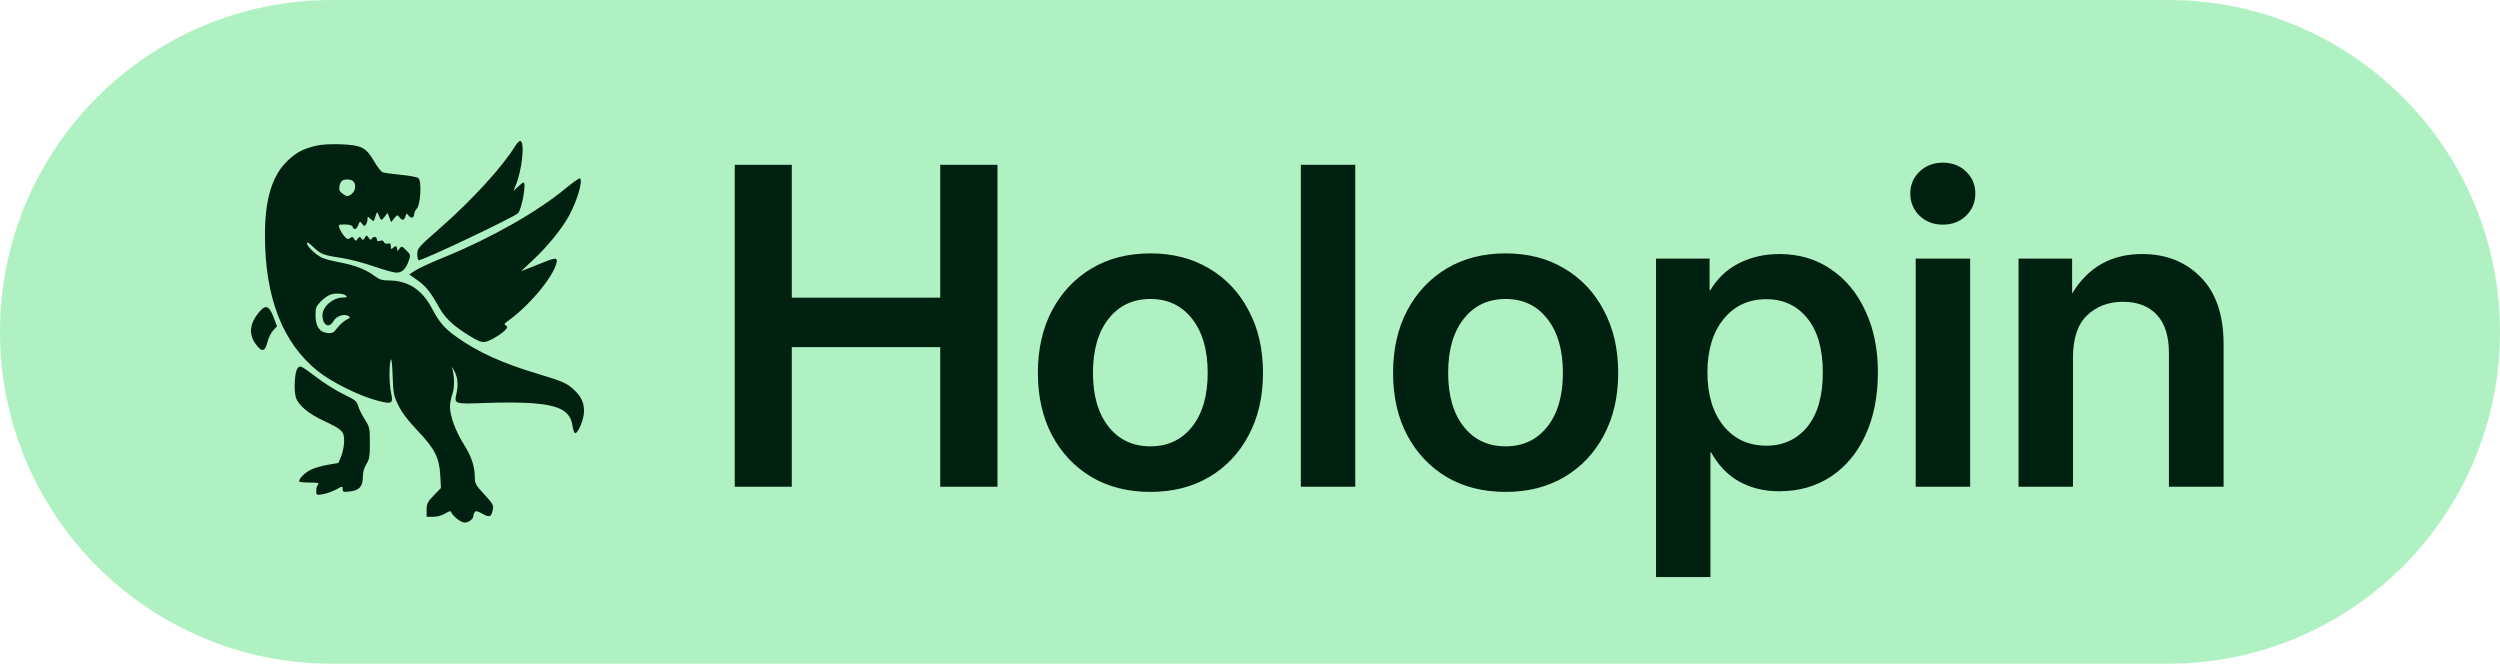 <svg width="113" height="30" viewBox="0 0 113 30" fill="none" xmlns="http://www.w3.org/2000/svg">
<path d="M0 15C0 6.716 6.716 0 15 0H98C106.284 0 113 6.716 113 15V15C113 23.284 106.284 30 98 30H15C6.716 30 0 23.284 0 15V15Z" fill="#B0F1C3"/>
<path d="M33.211 22V7.449H35.789V13.455H42.498V7.449H45.086V22H42.498V15.691H35.789V22H33.211ZM52 22.234C50.984 22.234 50.096 22.01 49.334 21.561C48.572 21.105 47.977 20.473 47.547 19.666C47.124 18.859 46.912 17.921 46.912 16.854C46.912 15.786 47.124 14.848 47.547 14.041C47.977 13.227 48.572 12.592 49.334 12.137C50.096 11.681 50.984 11.453 52 11.453C53.009 11.453 53.895 11.681 54.656 12.137C55.425 12.592 56.02 13.227 56.443 14.041C56.873 14.848 57.088 15.786 57.088 16.854C57.088 17.921 56.873 18.859 56.443 19.666C56.02 20.473 55.425 21.105 54.656 21.561C53.895 22.01 53.009 22.234 52 22.234ZM52 20.174C52.788 20.174 53.416 19.878 53.885 19.285C54.353 18.693 54.588 17.882 54.588 16.854C54.588 15.825 54.353 15.011 53.885 14.412C53.416 13.813 52.788 13.514 52 13.514C51.206 13.514 50.574 13.813 50.105 14.412C49.637 15.005 49.402 15.818 49.402 16.854C49.402 17.882 49.637 18.693 50.105 19.285C50.574 19.878 51.206 20.174 52 20.174ZM61.258 7.449V22H58.797V7.449H61.258ZM68.055 22.234C67.039 22.234 66.15 22.01 65.389 21.561C64.627 21.105 64.031 20.473 63.602 19.666C63.178 18.859 62.967 17.921 62.967 16.854C62.967 15.786 63.178 14.848 63.602 14.041C64.031 13.227 64.627 12.592 65.389 12.137C66.15 11.681 67.039 11.453 68.055 11.453C69.064 11.453 69.949 11.681 70.711 12.137C71.479 12.592 72.075 13.227 72.498 14.041C72.928 14.848 73.143 15.786 73.143 16.854C73.143 17.921 72.928 18.859 72.498 19.666C72.075 20.473 71.479 21.105 70.711 21.561C69.949 22.01 69.064 22.234 68.055 22.234ZM68.055 20.174C68.842 20.174 69.471 19.878 69.939 19.285C70.408 18.693 70.643 17.882 70.643 16.854C70.643 15.825 70.408 15.011 69.939 14.412C69.471 13.813 68.842 13.514 68.055 13.514C67.26 13.514 66.629 13.813 66.16 14.412C65.691 15.005 65.457 15.818 65.457 16.854C65.457 17.882 65.691 18.693 66.16 19.285C66.629 19.878 67.26 20.174 68.055 20.174ZM74.852 26.082V11.688H77.273V13.123H77.303C77.628 12.576 78.064 12.166 78.611 11.893C79.158 11.619 79.764 11.482 80.428 11.482C81.313 11.482 82.088 11.71 82.752 12.166C83.422 12.615 83.943 13.243 84.314 14.051C84.692 14.852 84.881 15.779 84.881 16.834C84.881 17.908 84.695 18.849 84.324 19.656C83.96 20.457 83.442 21.082 82.772 21.531C82.101 21.98 81.316 22.205 80.418 22.205C79.741 22.205 79.139 22.059 78.611 21.766C78.091 21.473 77.667 21.033 77.342 20.447H77.312V26.082H74.852ZM79.842 20.145C80.603 20.145 81.219 19.861 81.688 19.295C82.156 18.722 82.391 17.902 82.391 16.834C82.391 15.773 82.156 14.956 81.688 14.383C81.219 13.81 80.603 13.523 79.842 13.523C79.034 13.523 78.387 13.826 77.898 14.432C77.417 15.031 77.176 15.831 77.176 16.834C77.176 17.837 77.417 18.641 77.898 19.246C78.387 19.845 79.034 20.145 79.842 20.145ZM86.59 22V11.688H89.051V22H86.59ZM87.82 10.154C87.397 10.154 87.046 10.021 86.766 9.754C86.486 9.48 86.346 9.145 86.346 8.748C86.346 8.351 86.486 8.019 86.766 7.752C87.046 7.485 87.397 7.352 87.82 7.352C88.237 7.352 88.585 7.485 88.865 7.752C89.145 8.019 89.285 8.351 89.285 8.748C89.285 9.145 89.145 9.48 88.865 9.754C88.585 10.021 88.237 10.154 87.82 10.154ZM93.699 16.17V22H91.238V11.688H93.66V13.27C94.376 12.078 95.431 11.482 96.824 11.482C97.905 11.482 98.787 11.831 99.471 12.527C100.161 13.224 100.506 14.233 100.506 15.555V22H98.035V15.945C98.035 15.19 97.853 14.617 97.488 14.227C97.124 13.836 96.613 13.641 95.955 13.641C95.311 13.641 94.773 13.842 94.344 14.246C93.914 14.65 93.699 15.291 93.699 16.17Z" fill="#00210F"/>
<path fill-rule="evenodd" clip-rule="evenodd" d="M22.955 6.468C22.033 7.762 20.959 8.915 19.437 10.246C18.63 10.951 18.563 10.995 18.447 10.891C18.379 10.829 18.244 10.779 18.147 10.779C18.049 10.779 17.878 10.733 17.766 10.678C17.653 10.622 17.467 10.54 17.351 10.494C17.176 10.426 17.161 10.404 17.264 10.366C17.333 10.34 17.57 10.325 17.791 10.332C18.013 10.339 18.356 10.299 18.554 10.243C18.881 10.151 18.933 10.107 19.11 9.775C19.267 9.479 19.311 9.29 19.338 8.794C19.393 7.764 19.279 7.645 18.125 7.536C17.716 7.498 17.403 7.435 17.374 7.385C16.767 6.349 16.579 6.223 15.545 6.161C13.521 6.04 12.305 6.888 11.795 8.776C11.61 9.459 11.581 11.093 11.73 12.365L11.857 13.444L11.569 13.756C11.123 14.24 10.97 14.594 11.005 15.06C11.038 15.513 11.315 15.995 11.635 16.161C11.914 16.305 12.302 16.145 12.365 15.861C12.452 15.471 12.477 15.417 12.571 15.417C12.623 15.417 12.79 15.592 12.942 15.805L13.217 16.193L13.09 16.561C13.013 16.782 12.962 17.135 12.961 17.45C12.957 18.382 13.257 18.765 14.482 19.388C15.242 19.774 15.292 19.847 15.141 20.351C15.088 20.527 15.02 20.617 14.938 20.617C14.671 20.617 13.963 20.844 13.711 21.01C13.264 21.304 13.029 21.855 13.254 22.079C13.3 22.125 13.459 22.163 13.607 22.163C13.851 22.163 13.88 22.184 13.919 22.379C13.984 22.706 14.181 22.798 14.645 22.716C14.858 22.679 15.269 22.64 15.559 22.63C16.396 22.602 16.753 22.317 16.753 21.677C16.753 21.522 16.824 21.26 16.91 21.095C17.031 20.863 17.072 20.644 17.093 20.125C17.122 19.406 17.082 19.254 16.712 18.655C16.547 18.388 16.539 18.352 16.655 18.398C16.728 18.427 17 18.505 17.258 18.572C17.7 18.686 17.745 18.717 18.042 19.112C18.215 19.342 18.534 19.692 18.749 19.889C19.256 20.354 19.564 20.977 19.564 21.535C19.564 21.877 19.538 21.952 19.357 22.125C19.068 22.402 18.932 22.723 18.932 23.125C18.932 23.611 19.069 23.78 19.465 23.78C19.638 23.78 19.883 23.737 20.009 23.684C20.224 23.594 20.251 23.6 20.478 23.79C20.803 24.061 21.247 24.071 21.506 23.812C21.669 23.65 21.704 23.642 21.916 23.718C22.233 23.833 22.359 23.765 22.526 23.387C22.733 22.92 22.663 22.656 22.204 22.17C21.859 21.805 21.83 21.746 21.79 21.344C21.732 20.769 21.607 20.426 21.261 19.894C21.102 19.651 20.911 19.275 20.837 19.058L20.701 18.664L21.872 18.612C23.156 18.555 24.371 18.602 24.865 18.726C25.32 18.841 25.506 19.041 25.564 19.477C25.719 20.642 26.733 19.884 26.733 18.603C26.733 18.086 26.586 17.735 26.215 17.364C25.905 17.054 25.56 16.9 24.385 16.547C23.847 16.386 23.154 16.149 22.844 16.021L22.281 15.788L22.662 15.544C23.078 15.277 23.179 15.176 23.246 14.955C23.27 14.875 23.663 14.432 24.119 13.971C24.789 13.293 25.003 13.024 25.242 12.56C25.405 12.245 25.538 11.894 25.538 11.78C25.538 11.556 25.353 11.341 25.16 11.341C25.069 11.341 25.119 11.242 25.361 10.945C26.026 10.129 26.584 8.924 26.611 8.246C26.633 7.699 26.19 7.522 25.749 7.902C25.463 8.148 24.553 8.851 24.219 9.084L23.99 9.244L24.036 8.749C24.073 8.346 24.059 8.22 23.962 8.071C23.86 7.916 23.853 7.834 23.917 7.538C24.114 6.62 23.943 6 23.494 6C23.32 6 23.236 6.073 22.955 6.468ZM23.281 6.61C22.696 7.557 21.332 9.046 19.898 10.305C18.895 11.184 18.862 11.223 18.862 11.488C18.862 11.639 18.89 11.763 18.926 11.763C19.141 11.763 23.28 9.8 23.42 9.631C23.594 9.421 23.8 8.249 23.662 8.249C23.635 8.249 23.521 8.336 23.409 8.442L23.205 8.635L23.311 8.378C23.596 7.689 23.729 6.438 23.525 6.371C23.481 6.357 23.371 6.464 23.281 6.61ZM14.294 6.586C13.703 6.726 13.416 6.874 13.023 7.242C12.308 7.911 11.977 8.973 11.976 10.603C11.973 13.453 12.771 15.504 14.381 16.787C14.989 17.271 16.233 17.889 17.019 18.098C17.729 18.286 17.785 18.255 17.674 17.739C17.589 17.34 17.582 16.534 17.662 16.26C17.694 16.153 17.727 16.431 17.746 16.97C17.776 17.8 17.793 17.886 18.013 18.333C18.174 18.66 18.445 19.016 18.875 19.468C19.655 20.286 19.86 20.692 19.901 21.496L19.93 22.058L19.606 22.393C19.32 22.69 19.283 22.764 19.283 23.043V23.358L19.582 23.358C19.762 23.358 19.977 23.299 20.124 23.209C20.307 23.098 20.375 23.084 20.398 23.152C20.447 23.299 20.769 23.569 20.95 23.614C21.12 23.657 21.391 23.483 21.393 23.33C21.393 23.287 21.421 23.209 21.455 23.156C21.505 23.077 21.569 23.089 21.806 23.222C22.13 23.404 22.208 23.372 22.276 23.029C22.316 22.831 22.276 22.761 21.891 22.347C21.515 21.943 21.462 21.851 21.462 21.607C21.462 21.085 21.316 20.638 20.964 20.081C20.591 19.492 20.337 18.799 20.338 18.379C20.339 18.238 20.389 17.98 20.45 17.806C20.552 17.514 20.546 17.032 20.435 16.618C20.419 16.557 20.468 16.633 20.545 16.787C20.697 17.092 20.721 17.409 20.624 17.826C20.523 18.259 20.561 18.27 21.994 18.212C22.687 18.183 23.625 18.189 24.078 18.225C25.313 18.323 25.78 18.587 25.876 19.242C25.903 19.422 25.956 19.573 25.995 19.578C26.13 19.596 26.398 18.94 26.398 18.59C26.398 18.195 26.273 17.927 25.948 17.621C25.626 17.318 25.439 17.235 24.308 16.897C22.698 16.415 21.615 15.923 20.647 15.237C20.099 14.848 19.851 14.562 19.525 13.943C19.075 13.086 18.44 12.676 17.562 12.676C17.283 12.676 17.148 12.635 16.96 12.493C16.564 12.192 16.055 11.989 15.383 11.865C15.035 11.8 14.656 11.7 14.54 11.642C14.257 11.5 13.872 11.128 13.872 10.997C13.872 10.928 13.966 10.98 14.136 11.143C14.5 11.491 14.599 11.531 15.39 11.651C15.773 11.709 16.45 11.884 16.894 12.04C17.338 12.196 17.8 12.324 17.92 12.324C18.176 12.325 18.346 12.161 18.476 11.785C18.566 11.526 18.561 11.509 18.362 11.313C18.162 11.116 18.151 11.114 18.054 11.243C17.961 11.365 17.952 11.366 17.95 11.253C17.948 11.11 17.871 11.095 17.751 11.214C17.686 11.28 17.667 11.263 17.667 11.136C17.667 11.01 17.637 10.981 17.531 11.009C17.45 11.03 17.379 11.003 17.356 10.942C17.33 10.876 17.266 10.855 17.175 10.884C17.075 10.916 17.035 10.897 17.035 10.819C17.035 10.688 16.85 10.67 16.802 10.796C16.779 10.858 16.738 10.844 16.666 10.749C16.564 10.617 16.561 10.617 16.484 10.749C16.415 10.866 16.395 10.87 16.332 10.779C16.268 10.686 16.248 10.688 16.169 10.791C16.084 10.901 16.073 10.901 16.004 10.791C15.945 10.697 15.911 10.691 15.826 10.761C15.741 10.831 15.695 10.818 15.575 10.69C15.494 10.604 15.395 10.446 15.354 10.339C15.281 10.147 15.282 10.146 15.588 10.146C15.796 10.146 15.908 10.18 15.935 10.252C15.998 10.414 16.117 10.377 16.195 10.171C16.263 9.992 16.27 9.99 16.368 10.118C16.456 10.234 16.479 10.238 16.54 10.146C16.579 10.088 16.611 9.981 16.612 9.907C16.613 9.778 16.618 9.778 16.752 9.899C16.878 10.013 16.894 10.014 16.928 9.91C17.045 9.54 17.045 9.54 17.115 9.722C17.213 9.978 17.242 9.986 17.386 9.795L17.517 9.621L17.598 9.831L17.678 10.041L17.82 9.867C17.951 9.705 17.968 9.701 18.05 9.814C18.172 9.98 18.274 9.966 18.328 9.777C18.37 9.626 18.376 9.625 18.472 9.749C18.582 9.893 18.721 9.85 18.721 9.673C18.721 9.611 18.776 9.499 18.844 9.424C19.013 9.238 19.066 8.178 18.913 8.051C18.857 8.005 18.496 7.936 18.111 7.9C17.727 7.863 17.358 7.812 17.292 7.787C17.226 7.761 17.049 7.53 16.898 7.273C16.541 6.66 16.33 6.555 15.383 6.52C14.957 6.505 14.528 6.53 14.294 6.586ZM25.573 8.509C24.29 9.574 22.2 10.76 20.091 11.619C19.512 11.856 18.916 12.129 18.769 12.227L18.5 12.404L18.878 12.675C19.263 12.95 19.447 13.181 19.832 13.871C20.09 14.334 20.433 14.675 21.016 15.048C21.772 15.531 21.843 15.546 22.284 15.307C22.493 15.194 22.733 15.028 22.817 14.939C22.946 14.802 22.953 14.767 22.866 14.713C22.779 14.659 22.789 14.629 22.924 14.534C23.893 13.851 24.986 12.553 25.153 11.886C25.214 11.644 25.122 11.636 24.609 11.84C24.405 11.921 24.083 12.049 23.894 12.124L23.549 12.261L24.086 11.759C24.738 11.151 25.376 10.37 25.705 9.778C26.09 9.083 26.373 8.115 26.206 8.064C26.167 8.052 25.882 8.252 25.573 8.509ZM15.433 8.196C15.36 8.286 15.325 8.428 15.34 8.581C15.344 8.628 15.427 8.719 15.524 8.782C15.686 8.889 15.712 8.889 15.875 8.782C16.066 8.657 16.115 8.342 15.966 8.193C15.856 8.082 15.525 8.084 15.433 8.196ZM14.891 13.335C14.775 13.388 14.585 13.533 14.469 13.656C14.287 13.85 14.259 13.932 14.262 14.262C14.267 14.757 14.449 15.021 14.804 15.052C15.02 15.07 15.08 15.039 15.248 14.819C15.354 14.68 15.536 14.516 15.652 14.456C15.837 14.361 15.849 14.338 15.744 14.28C15.545 14.168 15.204 14.286 15.077 14.51C14.874 14.867 14.575 14.708 14.575 14.242C14.575 13.86 15.05 13.449 15.493 13.449C15.655 13.449 15.705 13.427 15.655 13.377C15.533 13.254 15.114 13.232 14.891 13.335ZM11.786 14.026C11.288 14.568 11.212 15.075 11.557 15.551C11.832 15.932 11.974 15.908 12.088 15.461C12.136 15.273 12.253 15.036 12.348 14.934L12.521 14.749L12.361 14.328C12.181 13.851 12.024 13.768 11.786 14.026ZM13.446 16.652C13.318 16.807 13.273 17.657 13.377 17.971C13.491 18.318 13.937 18.693 14.608 19.008C15.471 19.413 15.559 19.499 15.555 19.937C15.553 20.137 15.494 20.442 15.424 20.614L15.297 20.927L14.811 21.009C14.543 21.054 14.193 21.158 14.033 21.24C13.765 21.376 13.521 21.623 13.521 21.758C13.521 21.788 13.733 21.812 13.992 21.812C14.358 21.812 14.444 21.831 14.378 21.896C14.332 21.943 14.294 22.072 14.294 22.184C14.294 22.383 14.299 22.386 14.592 22.339C14.757 22.312 15.025 22.217 15.19 22.127C15.485 21.964 15.488 21.964 15.488 22.107C15.488 22.238 15.52 22.248 15.819 22.215C16.242 22.167 16.402 21.984 16.402 21.549C16.402 21.342 16.457 21.143 16.56 20.977C16.697 20.758 16.718 20.627 16.718 20.02C16.718 19.345 16.709 19.303 16.485 18.949C16.356 18.747 16.221 18.474 16.185 18.343C16.127 18.133 16.049 18.07 15.54 17.826C15.222 17.673 14.677 17.334 14.329 17.071C13.581 16.506 13.571 16.502 13.446 16.652Z" fill="#B0F1C3"/>
<path fill-rule="evenodd" clip-rule="evenodd" d="M23.281 6.61C22.696 7.557 21.333 9.046 19.898 10.305C18.895 11.185 18.862 11.223 18.862 11.489C18.862 11.639 18.89 11.763 18.926 11.763C19.141 11.763 23.28 9.8 23.42 9.631C23.595 9.421 23.8 8.249 23.662 8.249C23.635 8.249 23.521 8.336 23.409 8.442L23.205 8.636L23.311 8.378C23.596 7.689 23.729 6.438 23.525 6.371C23.481 6.357 23.371 6.464 23.281 6.61ZM14.294 6.586C13.703 6.727 13.416 6.874 13.023 7.242C12.308 7.911 11.977 8.973 11.976 10.603C11.973 13.453 12.771 15.504 14.381 16.787C14.989 17.271 16.233 17.89 17.019 18.098C17.729 18.286 17.785 18.255 17.674 17.74C17.589 17.34 17.582 16.534 17.662 16.261C17.694 16.154 17.727 16.431 17.746 16.971C17.776 17.8 17.793 17.886 18.013 18.333C18.174 18.66 18.445 19.016 18.875 19.468C19.655 20.287 19.86 20.693 19.901 21.496L19.93 22.058L19.606 22.393C19.32 22.69 19.283 22.765 19.283 23.043V23.358L19.582 23.358C19.762 23.358 19.978 23.299 20.124 23.21C20.307 23.098 20.375 23.084 20.398 23.152C20.447 23.299 20.769 23.569 20.95 23.614C21.12 23.657 21.391 23.484 21.393 23.33C21.393 23.288 21.421 23.209 21.455 23.156C21.505 23.077 21.569 23.089 21.806 23.222C22.13 23.404 22.208 23.372 22.276 23.029C22.316 22.831 22.276 22.762 21.891 22.348C21.515 21.943 21.462 21.852 21.462 21.607C21.462 21.086 21.316 20.638 20.964 20.081C20.592 19.493 20.337 18.799 20.339 18.379C20.339 18.238 20.389 17.98 20.45 17.807C20.552 17.515 20.546 17.032 20.435 16.618C20.419 16.557 20.468 16.633 20.545 16.788C20.697 17.092 20.721 17.409 20.624 17.826C20.523 18.26 20.561 18.27 21.994 18.212C22.687 18.183 23.625 18.19 24.078 18.226C25.313 18.323 25.78 18.587 25.876 19.242C25.903 19.422 25.956 19.573 25.995 19.578C26.13 19.596 26.398 18.94 26.398 18.59C26.398 18.195 26.273 17.927 25.948 17.621C25.626 17.318 25.439 17.236 24.308 16.897C22.698 16.415 21.615 15.924 20.647 15.238C20.099 14.849 19.851 14.562 19.525 13.943C19.075 13.086 18.44 12.677 17.562 12.677C17.283 12.677 17.148 12.635 16.96 12.493C16.564 12.193 16.055 11.99 15.383 11.865C15.035 11.801 14.656 11.7 14.54 11.642C14.257 11.5 13.872 11.128 13.872 10.997C13.872 10.928 13.966 10.98 14.136 11.143C14.5 11.491 14.599 11.531 15.39 11.651C15.773 11.709 16.45 11.884 16.894 12.04C17.338 12.196 17.8 12.324 17.92 12.324C18.176 12.325 18.346 12.161 18.476 11.785C18.566 11.526 18.562 11.51 18.362 11.313C18.162 11.117 18.151 11.114 18.054 11.243C17.961 11.365 17.952 11.366 17.95 11.253C17.948 11.11 17.871 11.095 17.751 11.215C17.686 11.28 17.667 11.263 17.667 11.136C17.667 11.01 17.637 10.981 17.531 11.009C17.45 11.03 17.379 11.003 17.356 10.942C17.33 10.876 17.266 10.855 17.175 10.884C17.075 10.916 17.035 10.897 17.035 10.819C17.035 10.688 16.85 10.67 16.802 10.797C16.779 10.858 16.738 10.844 16.666 10.75C16.564 10.617 16.561 10.617 16.484 10.75C16.415 10.866 16.395 10.87 16.332 10.779C16.268 10.686 16.248 10.688 16.169 10.791C16.084 10.901 16.073 10.901 16.004 10.792C15.945 10.697 15.911 10.691 15.826 10.761C15.742 10.832 15.695 10.818 15.575 10.69C15.494 10.604 15.395 10.446 15.354 10.34C15.281 10.147 15.282 10.146 15.588 10.146C15.796 10.146 15.908 10.181 15.936 10.252C15.998 10.414 16.117 10.377 16.195 10.171C16.263 9.992 16.27 9.99 16.368 10.118C16.456 10.234 16.479 10.238 16.54 10.146C16.579 10.088 16.611 9.981 16.612 9.907C16.613 9.778 16.618 9.778 16.752 9.899C16.878 10.014 16.894 10.015 16.928 9.91C17.045 9.54 17.045 9.54 17.115 9.722C17.213 9.978 17.242 9.986 17.386 9.795L17.517 9.621L17.598 9.831L17.678 10.041L17.82 9.867C17.951 9.705 17.968 9.701 18.05 9.814C18.172 9.98 18.274 9.967 18.328 9.778C18.37 9.626 18.376 9.625 18.472 9.749C18.582 9.893 18.721 9.851 18.721 9.674C18.721 9.611 18.776 9.499 18.844 9.424C19.013 9.238 19.066 8.178 18.913 8.052C18.857 8.005 18.496 7.936 18.111 7.9C17.727 7.863 17.358 7.812 17.292 7.787C17.226 7.762 17.049 7.53 16.899 7.273C16.541 6.66 16.33 6.556 15.383 6.521C14.957 6.505 14.528 6.531 14.294 6.586ZM25.573 8.509C24.29 9.574 22.2 10.76 20.091 11.62C19.512 11.856 18.916 12.129 18.769 12.227L18.5 12.404L18.878 12.675C19.263 12.95 19.447 13.182 19.832 13.871C20.091 14.334 20.433 14.675 21.016 15.048C21.772 15.531 21.843 15.546 22.284 15.307C22.493 15.194 22.733 15.029 22.817 14.94C22.946 14.802 22.953 14.768 22.866 14.713C22.779 14.659 22.789 14.629 22.924 14.534C23.893 13.851 24.986 12.553 25.153 11.886C25.214 11.644 25.122 11.637 24.609 11.84C24.405 11.921 24.083 12.049 23.894 12.124L23.549 12.261L24.086 11.759C24.738 11.151 25.376 10.37 25.705 9.778C26.09 9.084 26.373 8.115 26.206 8.064C26.167 8.052 25.882 8.253 25.573 8.509ZM15.433 8.196C15.36 8.286 15.325 8.428 15.34 8.581C15.344 8.629 15.427 8.719 15.524 8.783C15.686 8.889 15.712 8.889 15.875 8.783C16.066 8.657 16.115 8.342 15.966 8.193C15.856 8.082 15.525 8.085 15.433 8.196ZM14.891 13.335C14.775 13.389 14.585 13.533 14.47 13.656C14.287 13.85 14.259 13.932 14.262 14.262C14.267 14.757 14.449 15.022 14.804 15.052C15.02 15.071 15.08 15.039 15.248 14.82C15.354 14.68 15.536 14.516 15.653 14.456C15.837 14.361 15.849 14.339 15.744 14.28C15.545 14.169 15.204 14.287 15.077 14.51C14.874 14.867 14.575 14.708 14.575 14.243C14.575 13.86 15.05 13.45 15.493 13.45C15.655 13.45 15.705 13.427 15.655 13.377C15.533 13.255 15.114 13.232 14.891 13.335ZM11.786 14.026C11.288 14.568 11.212 15.075 11.557 15.552C11.832 15.932 11.974 15.909 12.088 15.461C12.136 15.273 12.253 15.036 12.348 14.934L12.521 14.75L12.361 14.328C12.181 13.851 12.024 13.768 11.786 14.026ZM13.446 16.652C13.318 16.807 13.273 17.657 13.377 17.971C13.491 18.319 13.937 18.694 14.608 19.008C15.472 19.413 15.559 19.499 15.555 19.938C15.553 20.138 15.494 20.442 15.424 20.614L15.297 20.927L14.811 21.009C14.543 21.054 14.193 21.158 14.033 21.24C13.765 21.376 13.521 21.624 13.521 21.758C13.521 21.788 13.733 21.812 13.992 21.812C14.358 21.812 14.444 21.831 14.378 21.897C14.332 21.943 14.294 22.072 14.294 22.184C14.294 22.383 14.299 22.386 14.592 22.339C14.757 22.312 15.025 22.217 15.19 22.127C15.485 21.965 15.489 21.964 15.489 22.108C15.489 22.238 15.52 22.249 15.819 22.215C16.242 22.167 16.402 21.985 16.402 21.549C16.402 21.342 16.457 21.143 16.56 20.977C16.697 20.758 16.718 20.627 16.718 20.02C16.718 19.345 16.709 19.303 16.485 18.95C16.356 18.747 16.221 18.474 16.185 18.343C16.127 18.133 16.049 18.071 15.54 17.826C15.222 17.673 14.677 17.334 14.329 17.071C13.581 16.507 13.571 16.502 13.446 16.652Z" fill="#00210F"/>
</svg>
